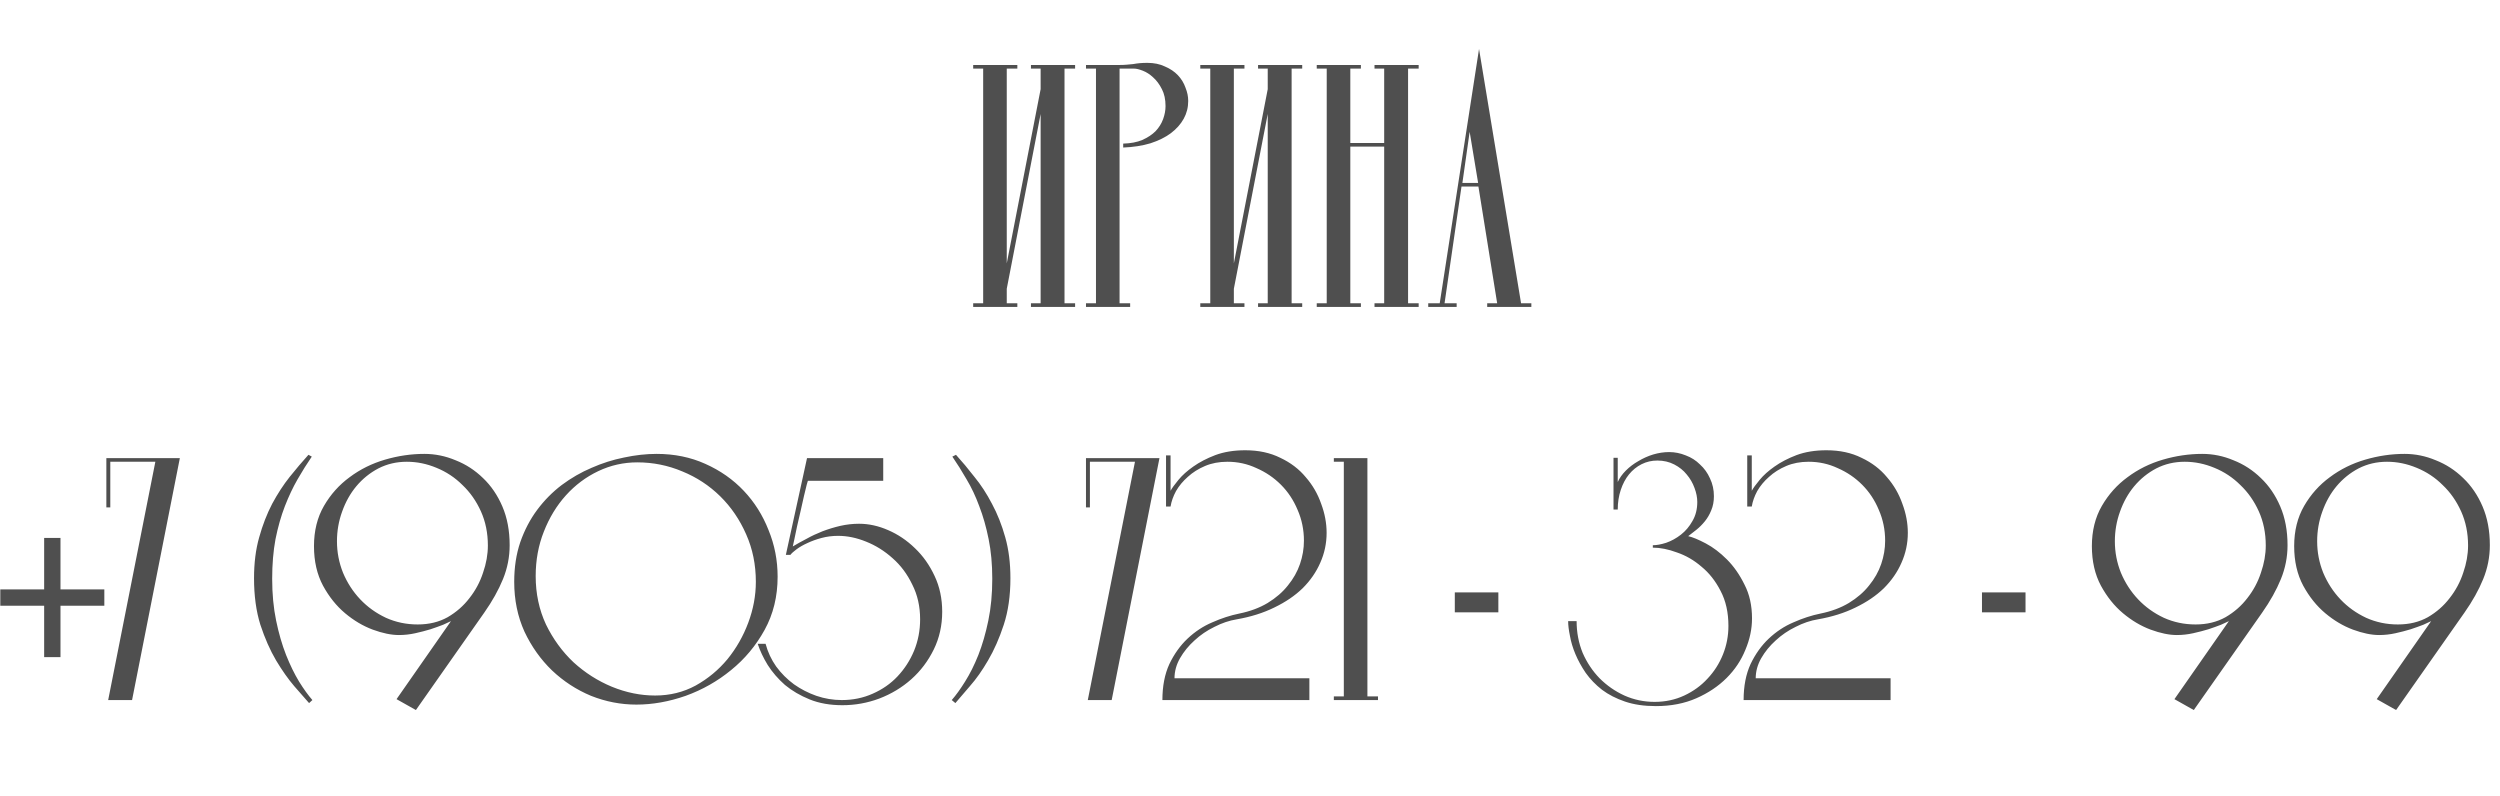 <?xml version="1.0" encoding="UTF-8"?> <svg xmlns="http://www.w3.org/2000/svg" width="248" height="79" viewBox="0 0 248 79" fill="none"><path d="M103.23 6.806H102.27V6.446H106.65V6.806H105.6V30.086H106.65V30.446H102.27V30.086H103.23V11.306L99.87 28.646V30.086H100.92V30.446H96.54V30.086H97.53V6.806H96.54V6.446H100.92V6.806H99.87V26.126L103.23 8.846V6.806ZM112.501 6.806H111.061V30.086H112.111V30.446H107.731V30.086H108.721V6.806H107.731V6.446H111.061C111.321 6.446 111.561 6.436 111.781 6.416C112.001 6.396 112.211 6.376 112.411 6.356C112.631 6.316 112.851 6.286 113.071 6.266C113.291 6.246 113.541 6.236 113.821 6.236C114.481 6.236 115.061 6.356 115.561 6.596C116.081 6.816 116.511 7.106 116.851 7.466C117.191 7.826 117.441 8.236 117.601 8.696C117.781 9.136 117.871 9.576 117.871 10.016C117.871 10.656 117.721 11.246 117.421 11.786C117.121 12.326 116.691 12.806 116.131 13.226C115.591 13.626 114.921 13.956 114.121 14.216C113.321 14.456 112.421 14.596 111.421 14.636V14.246C112.161 14.226 112.791 14.106 113.311 13.886C113.851 13.646 114.291 13.356 114.631 13.016C114.971 12.656 115.221 12.256 115.381 11.816C115.541 11.376 115.621 10.946 115.621 10.526C115.621 9.866 115.501 9.306 115.261 8.846C115.021 8.366 114.731 7.976 114.391 7.676C114.071 7.376 113.731 7.156 113.371 7.016C113.011 6.876 112.721 6.806 112.501 6.806ZM125.759 6.806H124.799V6.446H129.179V6.806H128.129V30.086H129.179V30.446H124.799V30.086H125.759V11.306L122.399 28.646V30.086H123.449V30.446H119.069V30.086H120.059V6.806H119.069V6.446H123.449V6.806H122.399V26.126L125.759 8.846V6.806ZM133.951 14.546V30.086H135.001V30.446H130.621V30.086H131.611V6.806H130.621V6.446H135.001V6.806H133.951V14.186H137.311V6.806H136.351V6.446H140.731V6.806H139.681V30.086H140.731V30.446H136.351V30.086H137.311V14.546H133.951ZM142.82 30.086L146.72 4.856L150.89 30.086H151.91V30.446H147.53V30.086H148.52L146.66 18.506H144.98L143.3 30.086H144.5V30.446H141.68V30.086H142.82ZM145.79 13.076L145.07 18.146H146.63L145.79 13.076Z" fill="#4F4F4F"></path><path d="M4.38 65.186V60.086H0.03V58.466H4.38V53.366H6V58.466H10.35V60.086H6V65.186H4.38ZM10.731 69.446L15.411 45.806H10.941V50.336H10.551V45.446H17.841L13.101 69.446H10.731ZM25.2 57.356C25.2 55.856 25.369 54.506 25.709 53.306C26.049 52.086 26.48 50.976 27 49.976C27.54 48.976 28.119 48.086 28.739 47.306C29.38 46.506 30 45.776 30.599 45.116L30.93 45.296C30.45 45.996 29.98 46.746 29.52 47.546C29.059 48.346 28.64 49.236 28.259 50.216C27.88 51.196 27.57 52.286 27.329 53.486C27.11 54.666 27 55.976 27 57.416C27 58.916 27.13 60.296 27.39 61.556C27.649 62.816 27.98 63.956 28.38 64.976C28.779 65.976 29.209 66.856 29.669 67.616C30.13 68.356 30.57 68.966 30.989 69.446L30.66 69.746C30.299 69.326 29.809 68.766 29.189 68.066C28.59 67.366 27.989 66.516 27.39 65.516C26.79 64.496 26.27 63.316 25.829 61.976C25.41 60.636 25.2 59.096 25.2 57.356ZM39.577 62.996C38.817 62.996 37.947 62.816 36.967 62.456C36.007 62.096 35.097 61.556 34.237 60.836C33.377 60.116 32.647 59.206 32.047 58.106C31.447 56.986 31.147 55.676 31.147 54.176C31.147 52.656 31.477 51.326 32.137 50.186C32.797 49.046 33.647 48.096 34.687 47.336C35.727 46.556 36.897 45.976 38.197 45.596C39.497 45.216 40.797 45.026 42.097 45.026C43.157 45.026 44.187 45.236 45.187 45.656C46.207 46.056 47.117 46.646 47.917 47.426C48.717 48.186 49.357 49.126 49.837 50.246C50.317 51.366 50.557 52.646 50.557 54.086C50.557 55.246 50.337 56.366 49.897 57.446C49.457 58.526 48.837 59.636 48.037 60.776L41.257 70.436L39.337 69.356L44.737 61.616C44.577 61.696 44.317 61.816 43.957 61.976C43.597 62.116 43.177 62.266 42.697 62.426C42.237 62.566 41.737 62.696 41.197 62.816C40.657 62.936 40.117 62.996 39.577 62.996ZM41.437 61.946C42.557 61.946 43.547 61.706 44.407 61.226C45.267 60.726 45.987 60.096 46.567 59.336C47.167 58.576 47.617 57.736 47.917 56.816C48.237 55.896 48.397 54.996 48.397 54.116C48.397 52.876 48.167 51.746 47.707 50.726C47.247 49.706 46.637 48.836 45.877 48.116C45.137 47.376 44.277 46.806 43.297 46.406C42.337 46.006 41.357 45.806 40.357 45.806C39.337 45.806 38.397 46.026 37.537 46.466C36.697 46.906 35.967 47.496 35.347 48.236C34.747 48.956 34.277 49.796 33.937 50.756C33.597 51.696 33.427 52.676 33.427 53.696C33.427 54.776 33.627 55.816 34.027 56.816C34.447 57.816 35.017 58.696 35.737 59.456C36.457 60.216 37.307 60.826 38.287 61.286C39.267 61.726 40.317 61.946 41.437 61.946ZM51.01 57.716C51.01 56.276 51.21 54.966 51.61 53.786C52.03 52.586 52.59 51.516 53.29 50.576C53.99 49.636 54.8 48.816 55.72 48.116C56.66 47.416 57.65 46.846 58.69 46.406C59.73 45.946 60.8 45.606 61.9 45.386C63.02 45.146 64.1 45.026 65.14 45.026C66.9 45.026 68.51 45.356 69.97 46.016C71.45 46.676 72.72 47.566 73.78 48.686C74.84 49.806 75.66 51.106 76.24 52.586C76.84 54.046 77.14 55.586 77.14 57.206C77.14 59.166 76.71 60.926 75.85 62.486C74.99 64.046 73.88 65.376 72.52 66.476C71.18 67.576 69.68 68.426 68.02 69.026C66.36 69.606 64.73 69.896 63.13 69.896C61.59 69.896 60.09 69.606 58.63 69.026C57.19 68.426 55.9 67.586 54.76 66.506C53.64 65.426 52.73 64.146 52.03 62.666C51.35 61.166 51.01 59.516 51.01 57.716ZM63.22 45.866C61.86 45.866 60.57 46.156 59.35 46.736C58.13 47.316 57.06 48.116 56.14 49.136C55.22 50.156 54.49 51.356 53.95 52.736C53.41 54.096 53.14 55.566 53.14 57.146C53.14 58.886 53.48 60.486 54.16 61.946C54.86 63.386 55.77 64.636 56.89 65.696C58.03 66.736 59.3 67.546 60.7 68.126C62.12 68.706 63.55 68.996 64.99 68.996C66.45 68.996 67.79 68.666 69.01 68.006C70.23 67.326 71.28 66.456 72.16 65.396C73.04 64.316 73.73 63.106 74.23 61.766C74.73 60.426 74.98 59.076 74.98 57.716C74.98 56.016 74.66 54.446 74.02 53.006C73.38 51.546 72.52 50.286 71.44 49.226C70.36 48.166 69.11 47.346 67.69 46.766C66.27 46.166 64.78 45.866 63.22 45.866ZM80.146 47.696C80.146 47.676 80.106 47.806 80.026 48.086C79.966 48.366 79.876 48.736 79.756 49.196C79.656 49.636 79.546 50.126 79.426 50.666C79.306 51.206 79.186 51.726 79.066 52.226C78.966 52.726 78.876 53.156 78.796 53.516C78.716 53.876 78.666 54.106 78.646 54.206C79.046 53.966 79.496 53.716 79.996 53.456C80.496 53.176 81.026 52.926 81.586 52.706C82.166 52.486 82.756 52.306 83.356 52.166C83.976 52.026 84.596 51.956 85.216 51.956C86.176 51.956 87.136 52.166 88.096 52.586C89.076 53.006 89.966 53.606 90.766 54.386C91.566 55.146 92.216 56.066 92.716 57.146C93.216 58.206 93.466 59.386 93.466 60.686C93.466 62.046 93.186 63.296 92.626 64.436C92.066 65.576 91.326 66.556 90.406 67.376C89.486 68.196 88.426 68.836 87.226 69.296C86.046 69.736 84.826 69.956 83.566 69.956C82.346 69.956 81.266 69.766 80.326 69.386C79.386 69.006 78.566 68.526 77.866 67.946C77.186 67.346 76.616 66.686 76.156 65.966C75.716 65.246 75.386 64.546 75.166 63.866H75.946C76.166 64.686 76.516 65.436 76.996 66.116C77.496 66.796 78.086 67.386 78.766 67.886C79.446 68.366 80.186 68.746 80.986 69.026C81.806 69.306 82.646 69.446 83.506 69.446C84.606 69.446 85.626 69.236 86.566 68.816C87.526 68.396 88.346 67.826 89.026 67.106C89.726 66.366 90.276 65.516 90.676 64.556C91.076 63.576 91.276 62.536 91.276 61.436C91.276 60.156 91.016 59.006 90.496 57.986C89.996 56.946 89.346 56.076 88.546 55.376C87.746 54.656 86.866 54.106 85.906 53.726C84.966 53.346 84.046 53.156 83.146 53.156C82.566 53.156 82.016 53.226 81.496 53.366C80.976 53.506 80.506 53.676 80.086 53.876C79.686 54.056 79.336 54.256 79.036 54.476C78.736 54.696 78.526 54.886 78.406 55.046H77.956L80.056 45.446H87.616V47.696H80.146ZM100.233 57.356C100.233 59.096 100.013 60.636 99.573 61.976C99.133 63.316 98.613 64.496 98.013 65.516C97.433 66.516 96.833 67.366 96.213 68.066C95.613 68.766 95.133 69.326 94.773 69.746L94.413 69.446C94.833 68.966 95.273 68.356 95.733 67.616C96.213 66.856 96.653 65.976 97.053 64.976C97.453 63.956 97.783 62.816 98.043 61.556C98.303 60.296 98.433 58.916 98.433 57.416C98.433 55.976 98.313 54.666 98.073 53.486C97.833 52.286 97.523 51.196 97.143 50.216C96.783 49.236 96.363 48.346 95.883 47.546C95.423 46.746 94.953 45.996 94.473 45.296L94.833 45.116C95.433 45.776 96.043 46.506 96.663 47.306C97.303 48.086 97.883 48.976 98.403 49.976C98.943 50.976 99.383 52.086 99.723 53.306C100.063 54.506 100.233 55.856 100.233 57.356ZM107.909 69.446L112.589 45.806H108.119V50.336H107.729V45.446H115.019L110.279 69.446H107.909ZM121.76 45.806C120.94 45.806 120.2 45.946 119.54 46.226C118.88 46.506 118.31 46.866 117.83 47.306C117.35 47.726 116.96 48.196 116.66 48.716C116.38 49.236 116.2 49.746 116.12 50.246H115.67V45.176H116.12V48.686C116.26 48.426 116.52 48.066 116.9 47.606C117.28 47.146 117.77 46.706 118.37 46.286C118.99 45.846 119.72 45.466 120.56 45.146C121.42 44.826 122.41 44.666 123.53 44.666C124.85 44.666 126.01 44.916 127.01 45.416C128.03 45.896 128.87 46.536 129.53 47.336C130.21 48.116 130.72 48.996 131.06 49.976C131.42 50.936 131.6 51.896 131.6 52.856C131.6 53.896 131.39 54.886 130.97 55.826C130.57 56.746 129.99 57.586 129.23 58.346C128.47 59.086 127.53 59.726 126.41 60.266C125.31 60.806 124.07 61.196 122.69 61.436C121.95 61.556 121.21 61.806 120.47 62.186C119.73 62.546 119.07 62.996 118.49 63.536C117.91 64.056 117.43 64.646 117.05 65.306C116.69 65.946 116.51 66.606 116.51 67.286H129.89V69.446H115.31C115.31 68.066 115.54 66.876 116 65.876C116.48 64.876 117.08 64.036 117.8 63.356C118.54 62.656 119.36 62.116 120.26 61.736C121.16 61.336 122.05 61.046 122.93 60.866C124.01 60.646 124.95 60.296 125.75 59.816C126.57 59.316 127.24 58.736 127.76 58.076C128.3 57.416 128.7 56.706 128.96 55.946C129.22 55.186 129.35 54.416 129.35 53.636C129.35 52.556 129.14 51.536 128.72 50.576C128.32 49.616 127.77 48.786 127.07 48.086C126.37 47.386 125.56 46.836 124.64 46.436C123.74 46.016 122.78 45.806 121.76 45.806ZM135.647 69.086H136.697V69.446H132.317V69.086H133.307V45.806H132.317V45.446H135.647V69.086ZM144.317 58.766H148.637V60.746H144.317V58.766ZM167.47 53.186C167.91 53.286 168.49 53.526 169.21 53.906C169.93 54.286 170.63 54.816 171.31 55.496C171.99 56.176 172.57 57.006 173.05 57.986C173.55 58.946 173.8 60.066 173.8 61.346C173.8 62.386 173.58 63.426 173.14 64.466C172.72 65.506 172.1 66.436 171.28 67.256C170.46 68.076 169.46 68.746 168.28 69.266C167.1 69.786 165.76 70.046 164.26 70.046C163.1 70.046 162.08 69.896 161.2 69.596C160.32 69.296 159.56 68.906 158.92 68.426C158.28 67.926 157.74 67.366 157.3 66.746C156.88 66.126 156.54 65.506 156.28 64.886C156.02 64.266 155.84 63.666 155.74 63.086C155.62 62.506 155.56 62.016 155.56 61.616H156.4C156.4 62.736 156.6 63.786 157 64.766C157.42 65.726 157.98 66.566 158.68 67.286C159.4 68.006 160.22 68.576 161.14 68.996C162.08 69.416 163.08 69.626 164.14 69.626C165.2 69.626 166.18 69.416 167.08 68.996C167.98 68.576 168.75 68.016 169.39 67.316C170.05 66.616 170.56 65.816 170.92 64.916C171.28 64.016 171.46 63.076 171.46 62.096C171.46 60.756 171.2 59.596 170.68 58.616C170.18 57.636 169.55 56.836 168.79 56.216C168.05 55.576 167.24 55.106 166.36 54.806C165.5 54.486 164.7 54.326 163.96 54.326V54.086C164.34 54.086 164.78 54.006 165.28 53.846C165.8 53.666 166.29 53.396 166.75 53.036C167.21 52.676 167.59 52.226 167.89 51.686C168.21 51.146 168.37 50.516 168.37 49.796C168.37 49.356 168.28 48.896 168.1 48.416C167.92 47.916 167.66 47.466 167.32 47.066C167 46.666 166.59 46.336 166.09 46.076C165.59 45.816 165.03 45.686 164.41 45.686C163.85 45.686 163.33 45.806 162.85 46.046C162.37 46.286 161.95 46.626 161.59 47.066C161.25 47.486 160.98 47.996 160.78 48.596C160.58 49.196 160.48 49.846 160.48 50.546H160.06V45.416H160.48V47.816C160.66 47.416 160.93 47.036 161.29 46.676C161.65 46.316 162.06 46.006 162.52 45.746C162.98 45.466 163.47 45.246 163.99 45.086C164.53 44.926 165.06 44.846 165.58 44.846C166.14 44.846 166.69 44.956 167.23 45.176C167.77 45.376 168.24 45.676 168.64 46.076C169.06 46.456 169.39 46.916 169.63 47.456C169.89 47.996 170.02 48.586 170.02 49.226C170.02 49.746 169.93 50.216 169.75 50.636C169.59 51.036 169.38 51.396 169.12 51.716C168.86 52.036 168.58 52.316 168.28 52.556C167.98 52.796 167.71 53.006 167.47 53.186ZM179.416 45.806C178.596 45.806 177.856 45.946 177.196 46.226C176.536 46.506 175.966 46.866 175.486 47.306C175.006 47.726 174.616 48.196 174.316 48.716C174.036 49.236 173.856 49.746 173.776 50.246H173.326V45.176H173.776V48.686C173.916 48.426 174.176 48.066 174.556 47.606C174.936 47.146 175.426 46.706 176.026 46.286C176.646 45.846 177.376 45.466 178.216 45.146C179.076 44.826 180.066 44.666 181.186 44.666C182.506 44.666 183.666 44.916 184.666 45.416C185.686 45.896 186.526 46.536 187.186 47.336C187.866 48.116 188.376 48.996 188.716 49.976C189.076 50.936 189.256 51.896 189.256 52.856C189.256 53.896 189.046 54.886 188.626 55.826C188.226 56.746 187.646 57.586 186.886 58.346C186.126 59.086 185.186 59.726 184.066 60.266C182.966 60.806 181.726 61.196 180.346 61.436C179.606 61.556 178.866 61.806 178.126 62.186C177.386 62.546 176.726 62.996 176.146 63.536C175.566 64.056 175.086 64.646 174.706 65.306C174.346 65.946 174.166 66.606 174.166 67.286H187.546V69.446H172.966C172.966 68.066 173.196 66.876 173.656 65.876C174.136 64.876 174.736 64.036 175.456 63.356C176.196 62.656 177.016 62.116 177.916 61.736C178.816 61.336 179.706 61.046 180.586 60.866C181.666 60.646 182.606 60.296 183.406 59.816C184.226 59.316 184.896 58.736 185.416 58.076C185.956 57.416 186.356 56.706 186.616 55.946C186.876 55.186 187.006 54.416 187.006 53.636C187.006 52.556 186.796 51.536 186.376 50.576C185.976 49.616 185.426 48.786 184.726 48.086C184.026 47.386 183.216 46.836 182.296 46.436C181.396 46.016 180.436 45.806 179.416 45.806ZM196.612 58.766H200.932V60.746H196.612V58.766ZM215.944 62.996C215.184 62.996 214.314 62.816 213.334 62.456C212.374 62.096 211.464 61.556 210.604 60.836C209.744 60.116 209.014 59.206 208.414 58.106C207.814 56.986 207.514 55.676 207.514 54.176C207.514 52.656 207.844 51.326 208.504 50.186C209.164 49.046 210.014 48.096 211.054 47.336C212.094 46.556 213.264 45.976 214.564 45.596C215.864 45.216 217.164 45.026 218.464 45.026C219.524 45.026 220.554 45.236 221.554 45.656C222.574 46.056 223.484 46.646 224.284 47.426C225.084 48.186 225.724 49.126 226.204 50.246C226.684 51.366 226.924 52.646 226.924 54.086C226.924 55.246 226.704 56.366 226.264 57.446C225.824 58.526 225.204 59.636 224.404 60.776L217.624 70.436L215.704 69.356L221.104 61.616C220.944 61.696 220.684 61.816 220.324 61.976C219.964 62.116 219.544 62.266 219.064 62.426C218.604 62.566 218.104 62.696 217.564 62.816C217.024 62.936 216.484 62.996 215.944 62.996ZM217.804 61.946C218.924 61.946 219.914 61.706 220.774 61.226C221.634 60.726 222.354 60.096 222.934 59.336C223.534 58.576 223.984 57.736 224.284 56.816C224.604 55.896 224.764 54.996 224.764 54.116C224.764 52.876 224.534 51.746 224.074 50.726C223.614 49.706 223.004 48.836 222.244 48.116C221.504 47.376 220.644 46.806 219.664 46.406C218.704 46.006 217.724 45.806 216.724 45.806C215.704 45.806 214.764 46.026 213.904 46.466C213.064 46.906 212.334 47.496 211.714 48.236C211.114 48.956 210.644 49.796 210.304 50.756C209.964 51.696 209.794 52.676 209.794 53.696C209.794 54.776 209.994 55.816 210.394 56.816C210.814 57.816 211.384 58.696 212.104 59.456C212.824 60.216 213.674 60.826 214.654 61.286C215.634 61.726 216.684 61.946 217.804 61.946ZM236.012 62.996C235.252 62.996 234.382 62.816 233.402 62.456C232.442 62.096 231.532 61.556 230.672 60.836C229.812 60.116 229.082 59.206 228.482 58.106C227.882 56.986 227.582 55.676 227.582 54.176C227.582 52.656 227.912 51.326 228.572 50.186C229.232 49.046 230.082 48.096 231.122 47.336C232.162 46.556 233.332 45.976 234.632 45.596C235.932 45.216 237.232 45.026 238.532 45.026C239.592 45.026 240.622 45.236 241.622 45.656C242.642 46.056 243.552 46.646 244.352 47.426C245.152 48.186 245.792 49.126 246.272 50.246C246.752 51.366 246.992 52.646 246.992 54.086C246.992 55.246 246.772 56.366 246.332 57.446C245.892 58.526 245.272 59.636 244.472 60.776L237.692 70.436L235.772 69.356L241.172 61.616C241.012 61.696 240.752 61.816 240.392 61.976C240.032 62.116 239.612 62.266 239.132 62.426C238.672 62.566 238.172 62.696 237.632 62.816C237.092 62.936 236.552 62.996 236.012 62.996ZM237.872 61.946C238.992 61.946 239.982 61.706 240.842 61.226C241.702 60.726 242.422 60.096 243.002 59.336C243.602 58.576 244.052 57.736 244.352 56.816C244.672 55.896 244.832 54.996 244.832 54.116C244.832 52.876 244.602 51.746 244.142 50.726C243.682 49.706 243.072 48.836 242.312 48.116C241.572 47.376 240.712 46.806 239.732 46.406C238.772 46.006 237.792 45.806 236.792 45.806C235.772 45.806 234.832 46.026 233.972 46.466C233.132 46.906 232.402 47.496 231.782 48.236C231.182 48.956 230.712 49.796 230.372 50.756C230.032 51.696 229.862 52.676 229.862 53.696C229.862 54.776 230.062 55.816 230.462 56.816C230.882 57.816 231.452 58.696 232.172 59.456C232.892 60.216 233.742 60.826 234.722 61.286C235.702 61.726 236.752 61.946 237.872 61.946Z" fill="#4F4F4F"></path></svg> 